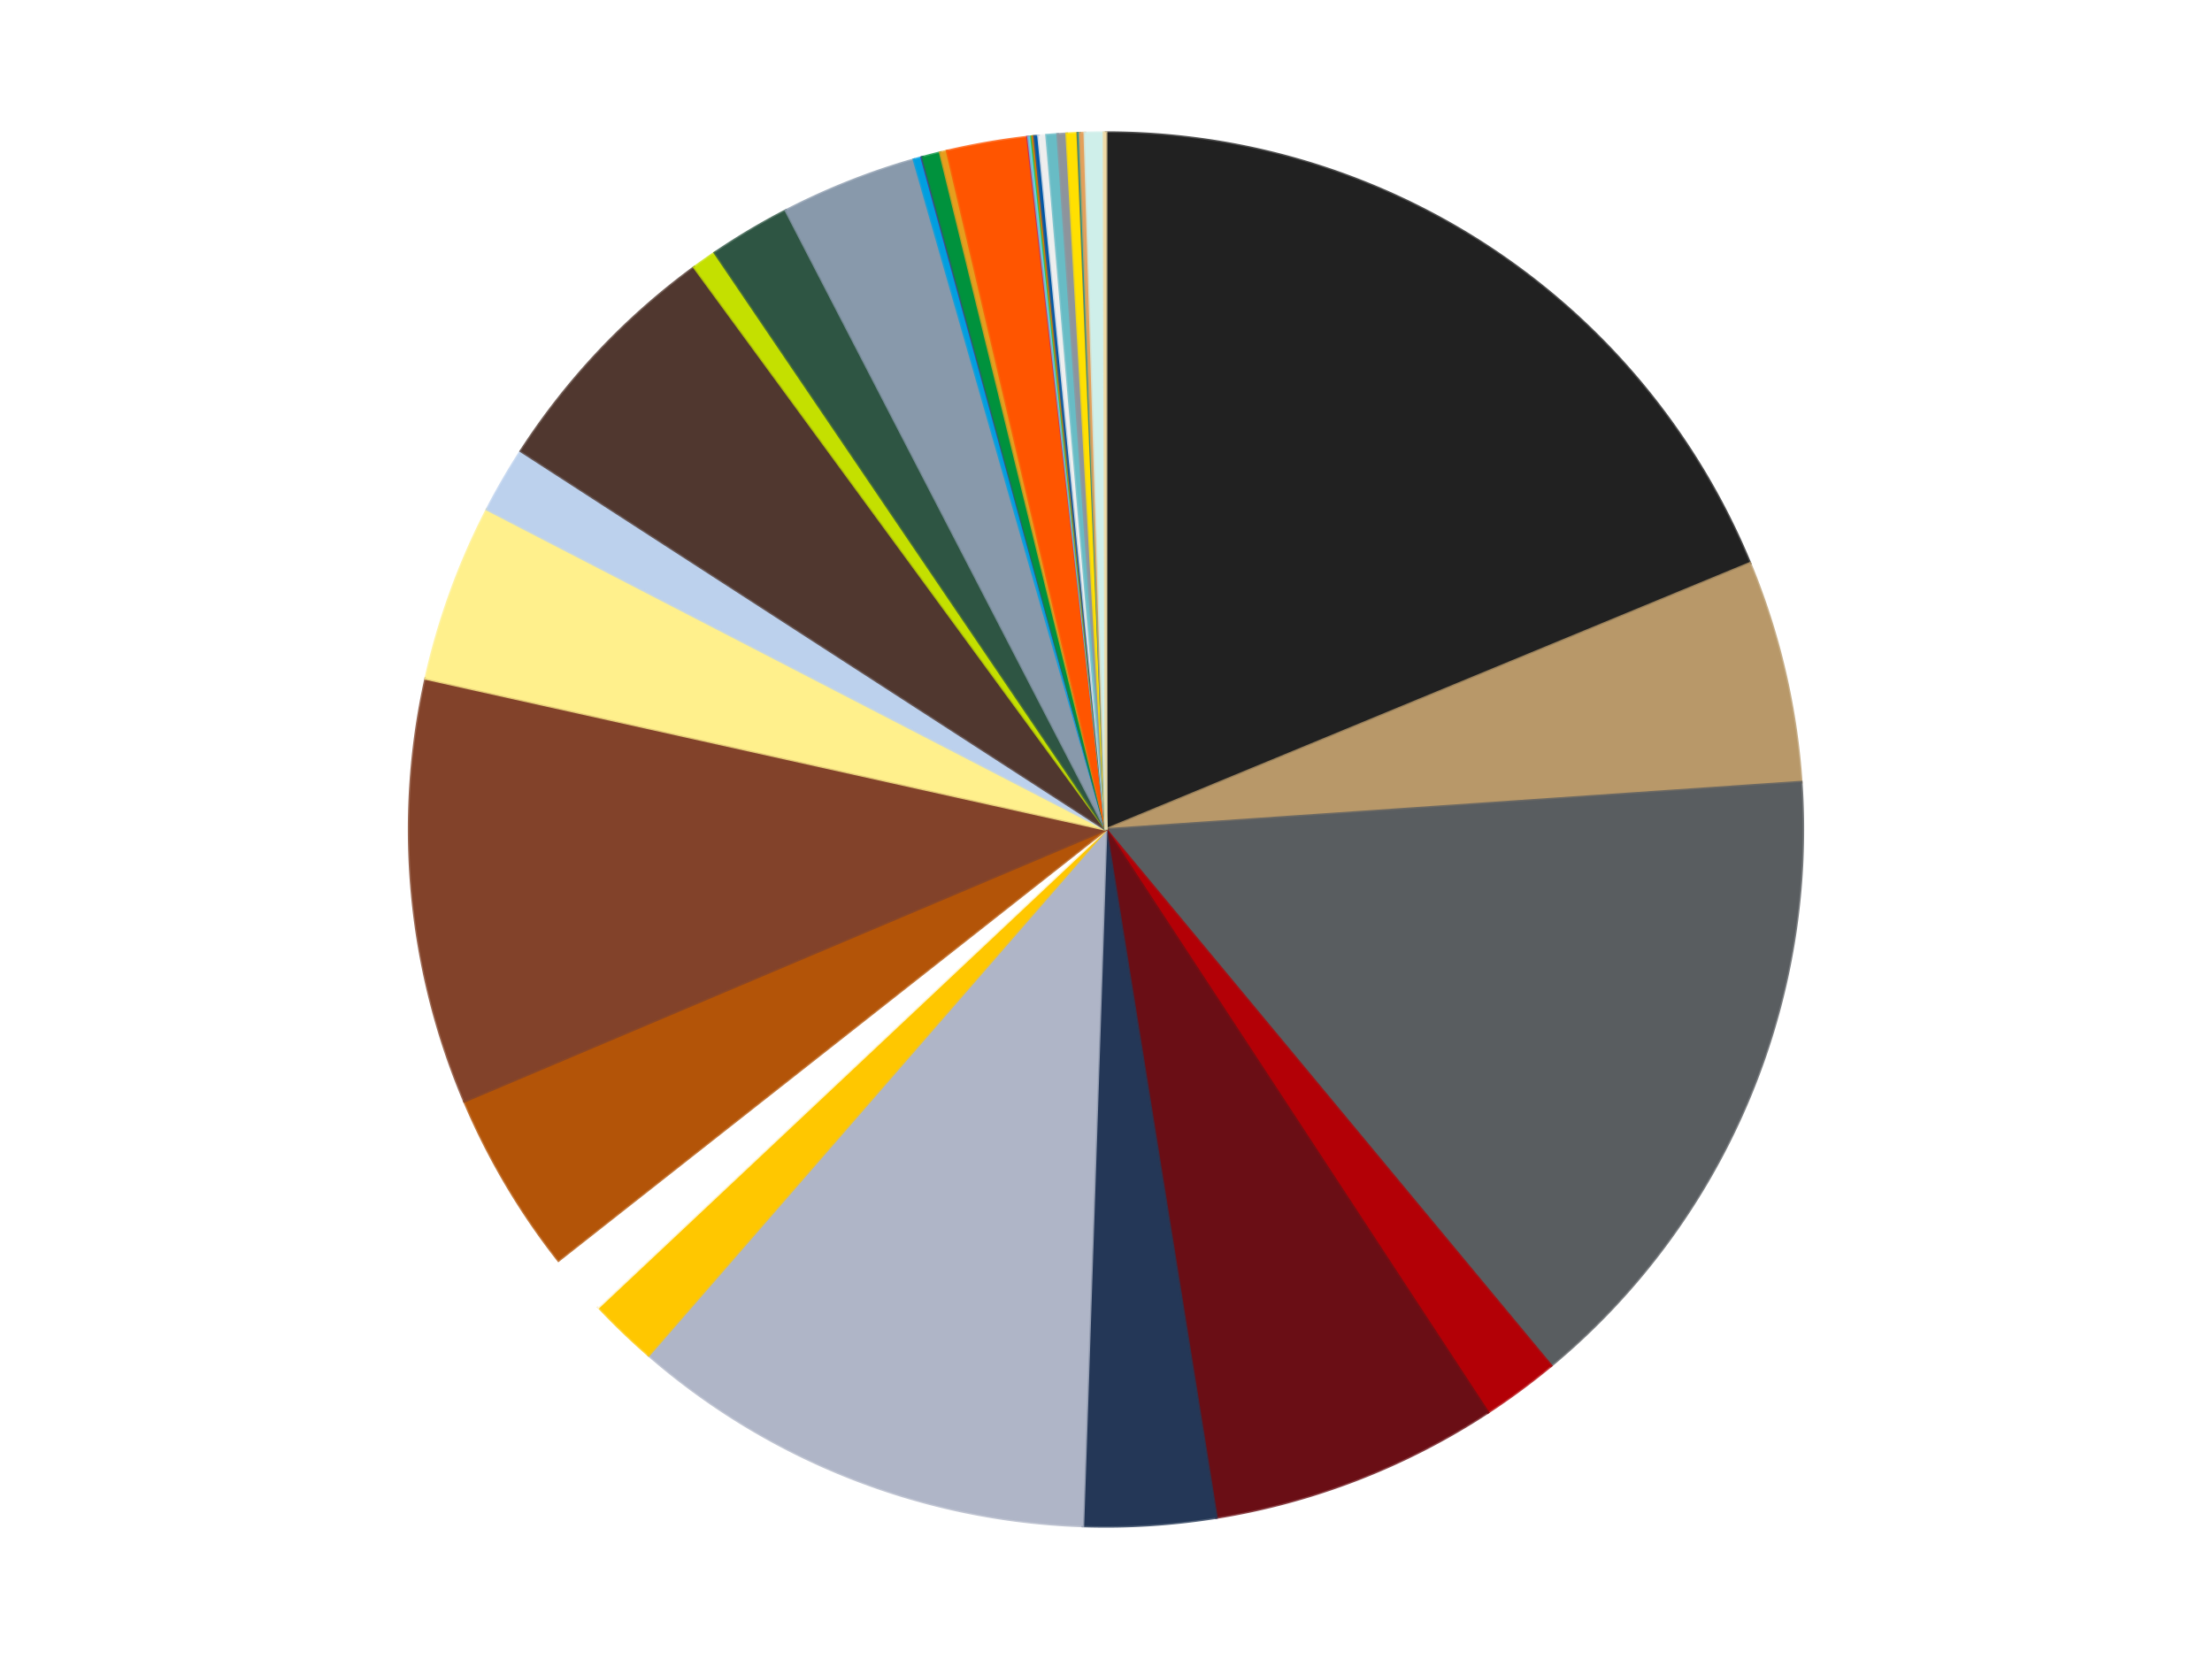 <?xml version='1.0' encoding='utf-8'?>
<svg xmlns="http://www.w3.org/2000/svg" xmlns:xlink="http://www.w3.org/1999/xlink" id="chart-5aa74012-524b-4189-a263-bc030355b920" class="pygal-chart" viewBox="0 0 800 600"><!--Generated with pygal 3.0.4 (lxml) ©Kozea 2012-2016 on 2024-07-08--><!--http://pygal.org--><!--http://github.com/Kozea/pygal--><defs><style type="text/css">#chart-5aa74012-524b-4189-a263-bc030355b920{-webkit-user-select:none;-webkit-font-smoothing:antialiased;font-family:Consolas,"Liberation Mono",Menlo,Courier,monospace}#chart-5aa74012-524b-4189-a263-bc030355b920 .title{font-family:Consolas,"Liberation Mono",Menlo,Courier,monospace;font-size:16px}#chart-5aa74012-524b-4189-a263-bc030355b920 .legends .legend text{font-family:Consolas,"Liberation Mono",Menlo,Courier,monospace;font-size:14px}#chart-5aa74012-524b-4189-a263-bc030355b920 .axis text{font-family:Consolas,"Liberation Mono",Menlo,Courier,monospace;font-size:10px}#chart-5aa74012-524b-4189-a263-bc030355b920 .axis text.major{font-family:Consolas,"Liberation Mono",Menlo,Courier,monospace;font-size:10px}#chart-5aa74012-524b-4189-a263-bc030355b920 .text-overlay text.value{font-family:Consolas,"Liberation Mono",Menlo,Courier,monospace;font-size:16px}#chart-5aa74012-524b-4189-a263-bc030355b920 .text-overlay text.label{font-family:Consolas,"Liberation Mono",Menlo,Courier,monospace;font-size:10px}#chart-5aa74012-524b-4189-a263-bc030355b920 .tooltip{font-family:Consolas,"Liberation Mono",Menlo,Courier,monospace;font-size:14px}#chart-5aa74012-524b-4189-a263-bc030355b920 text.no_data{font-family:Consolas,"Liberation Mono",Menlo,Courier,monospace;font-size:64px}
#chart-5aa74012-524b-4189-a263-bc030355b920{background-color:transparent}#chart-5aa74012-524b-4189-a263-bc030355b920 path,#chart-5aa74012-524b-4189-a263-bc030355b920 line,#chart-5aa74012-524b-4189-a263-bc030355b920 rect,#chart-5aa74012-524b-4189-a263-bc030355b920 circle{-webkit-transition:150ms;-moz-transition:150ms;transition:150ms}#chart-5aa74012-524b-4189-a263-bc030355b920 .graph &gt; .background{fill:transparent}#chart-5aa74012-524b-4189-a263-bc030355b920 .plot &gt; .background{fill:transparent}#chart-5aa74012-524b-4189-a263-bc030355b920 .graph{fill:rgba(0,0,0,.87)}#chart-5aa74012-524b-4189-a263-bc030355b920 text.no_data{fill:rgba(0,0,0,1)}#chart-5aa74012-524b-4189-a263-bc030355b920 .title{fill:rgba(0,0,0,1)}#chart-5aa74012-524b-4189-a263-bc030355b920 .legends .legend text{fill:rgba(0,0,0,.87)}#chart-5aa74012-524b-4189-a263-bc030355b920 .legends .legend:hover text{fill:rgba(0,0,0,1)}#chart-5aa74012-524b-4189-a263-bc030355b920 .axis .line{stroke:rgba(0,0,0,1)}#chart-5aa74012-524b-4189-a263-bc030355b920 .axis .guide.line{stroke:rgba(0,0,0,.54)}#chart-5aa74012-524b-4189-a263-bc030355b920 .axis .major.line{stroke:rgba(0,0,0,.87)}#chart-5aa74012-524b-4189-a263-bc030355b920 .axis text.major{fill:rgba(0,0,0,1)}#chart-5aa74012-524b-4189-a263-bc030355b920 .axis.y .guides:hover .guide.line,#chart-5aa74012-524b-4189-a263-bc030355b920 .line-graph .axis.x .guides:hover .guide.line,#chart-5aa74012-524b-4189-a263-bc030355b920 .stackedline-graph .axis.x .guides:hover .guide.line,#chart-5aa74012-524b-4189-a263-bc030355b920 .xy-graph .axis.x .guides:hover .guide.line{stroke:rgba(0,0,0,1)}#chart-5aa74012-524b-4189-a263-bc030355b920 .axis .guides:hover text{fill:rgba(0,0,0,1)}#chart-5aa74012-524b-4189-a263-bc030355b920 .reactive{fill-opacity:1.0;stroke-opacity:.8;stroke-width:1}#chart-5aa74012-524b-4189-a263-bc030355b920 .ci{stroke:rgba(0,0,0,.87)}#chart-5aa74012-524b-4189-a263-bc030355b920 .reactive.active,#chart-5aa74012-524b-4189-a263-bc030355b920 .active .reactive{fill-opacity:0.6;stroke-opacity:.9;stroke-width:4}#chart-5aa74012-524b-4189-a263-bc030355b920 .ci .reactive.active{stroke-width:1.5}#chart-5aa74012-524b-4189-a263-bc030355b920 .series text{fill:rgba(0,0,0,1)}#chart-5aa74012-524b-4189-a263-bc030355b920 .tooltip rect{fill:transparent;stroke:rgba(0,0,0,1);-webkit-transition:opacity 150ms;-moz-transition:opacity 150ms;transition:opacity 150ms}#chart-5aa74012-524b-4189-a263-bc030355b920 .tooltip .label{fill:rgba(0,0,0,.87)}#chart-5aa74012-524b-4189-a263-bc030355b920 .tooltip .label{fill:rgba(0,0,0,.87)}#chart-5aa74012-524b-4189-a263-bc030355b920 .tooltip .legend{font-size:.8em;fill:rgba(0,0,0,.54)}#chart-5aa74012-524b-4189-a263-bc030355b920 .tooltip .x_label{font-size:.6em;fill:rgba(0,0,0,1)}#chart-5aa74012-524b-4189-a263-bc030355b920 .tooltip .xlink{font-size:.5em;text-decoration:underline}#chart-5aa74012-524b-4189-a263-bc030355b920 .tooltip .value{font-size:1.5em}#chart-5aa74012-524b-4189-a263-bc030355b920 .bound{font-size:.5em}#chart-5aa74012-524b-4189-a263-bc030355b920 .max-value{font-size:.75em;fill:rgba(0,0,0,.54)}#chart-5aa74012-524b-4189-a263-bc030355b920 .map-element{fill:transparent;stroke:rgba(0,0,0,.54) !important}#chart-5aa74012-524b-4189-a263-bc030355b920 .map-element .reactive{fill-opacity:inherit;stroke-opacity:inherit}#chart-5aa74012-524b-4189-a263-bc030355b920 .color-0,#chart-5aa74012-524b-4189-a263-bc030355b920 .color-0 a:visited{stroke:#f44336;fill:#f44336}#chart-5aa74012-524b-4189-a263-bc030355b920 .color-1,#chart-5aa74012-524b-4189-a263-bc030355b920 .color-1 a:visited{stroke:#3f51b5;fill:#3f51b5}#chart-5aa74012-524b-4189-a263-bc030355b920 .color-2,#chart-5aa74012-524b-4189-a263-bc030355b920 .color-2 a:visited{stroke:#009688;fill:#009688}#chart-5aa74012-524b-4189-a263-bc030355b920 .color-3,#chart-5aa74012-524b-4189-a263-bc030355b920 .color-3 a:visited{stroke:#ffc107;fill:#ffc107}#chart-5aa74012-524b-4189-a263-bc030355b920 .color-4,#chart-5aa74012-524b-4189-a263-bc030355b920 .color-4 a:visited{stroke:#ff5722;fill:#ff5722}#chart-5aa74012-524b-4189-a263-bc030355b920 .color-5,#chart-5aa74012-524b-4189-a263-bc030355b920 .color-5 a:visited{stroke:#9c27b0;fill:#9c27b0}#chart-5aa74012-524b-4189-a263-bc030355b920 .color-6,#chart-5aa74012-524b-4189-a263-bc030355b920 .color-6 a:visited{stroke:#03a9f4;fill:#03a9f4}#chart-5aa74012-524b-4189-a263-bc030355b920 .color-7,#chart-5aa74012-524b-4189-a263-bc030355b920 .color-7 a:visited{stroke:#8bc34a;fill:#8bc34a}#chart-5aa74012-524b-4189-a263-bc030355b920 .color-8,#chart-5aa74012-524b-4189-a263-bc030355b920 .color-8 a:visited{stroke:#ff9800;fill:#ff9800}#chart-5aa74012-524b-4189-a263-bc030355b920 .color-9,#chart-5aa74012-524b-4189-a263-bc030355b920 .color-9 a:visited{stroke:#e91e63;fill:#e91e63}#chart-5aa74012-524b-4189-a263-bc030355b920 .color-10,#chart-5aa74012-524b-4189-a263-bc030355b920 .color-10 a:visited{stroke:#2196f3;fill:#2196f3}#chart-5aa74012-524b-4189-a263-bc030355b920 .color-11,#chart-5aa74012-524b-4189-a263-bc030355b920 .color-11 a:visited{stroke:#4caf50;fill:#4caf50}#chart-5aa74012-524b-4189-a263-bc030355b920 .color-12,#chart-5aa74012-524b-4189-a263-bc030355b920 .color-12 a:visited{stroke:#ffeb3b;fill:#ffeb3b}#chart-5aa74012-524b-4189-a263-bc030355b920 .color-13,#chart-5aa74012-524b-4189-a263-bc030355b920 .color-13 a:visited{stroke:#673ab7;fill:#673ab7}#chart-5aa74012-524b-4189-a263-bc030355b920 .color-14,#chart-5aa74012-524b-4189-a263-bc030355b920 .color-14 a:visited{stroke:#00bcd4;fill:#00bcd4}#chart-5aa74012-524b-4189-a263-bc030355b920 .color-15,#chart-5aa74012-524b-4189-a263-bc030355b920 .color-15 a:visited{stroke:#cddc39;fill:#cddc39}#chart-5aa74012-524b-4189-a263-bc030355b920 .color-16,#chart-5aa74012-524b-4189-a263-bc030355b920 .color-16 a:visited{stroke:#9e9e9e;fill:#9e9e9e}#chart-5aa74012-524b-4189-a263-bc030355b920 .color-17,#chart-5aa74012-524b-4189-a263-bc030355b920 .color-17 a:visited{stroke:#607d8b;fill:#607d8b}#chart-5aa74012-524b-4189-a263-bc030355b920 .color-18,#chart-5aa74012-524b-4189-a263-bc030355b920 .color-18 a:visited{stroke:#cb180b;fill:#cb180b}#chart-5aa74012-524b-4189-a263-bc030355b920 .color-19,#chart-5aa74012-524b-4189-a263-bc030355b920 .color-19 a:visited{stroke:#293577;fill:#293577}#chart-5aa74012-524b-4189-a263-bc030355b920 .color-20,#chart-5aa74012-524b-4189-a263-bc030355b920 .color-20 a:visited{stroke:#00423c;fill:#00423c}#chart-5aa74012-524b-4189-a263-bc030355b920 .color-21,#chart-5aa74012-524b-4189-a263-bc030355b920 .color-21 a:visited{stroke:#b28500;fill:#b28500}#chart-5aa74012-524b-4189-a263-bc030355b920 .color-22,#chart-5aa74012-524b-4189-a263-bc030355b920 .color-22 a:visited{stroke:#cd3100;fill:#cd3100}#chart-5aa74012-524b-4189-a263-bc030355b920 .color-23,#chart-5aa74012-524b-4189-a263-bc030355b920 .color-23 a:visited{stroke:#5f186b;fill:#5f186b}#chart-5aa74012-524b-4189-a263-bc030355b920 .color-24,#chart-5aa74012-524b-4189-a263-bc030355b920 .color-24 a:visited{stroke:#026fa1;fill:#026fa1}#chart-5aa74012-524b-4189-a263-bc030355b920 .color-25,#chart-5aa74012-524b-4189-a263-bc030355b920 .color-25 a:visited{stroke:#608b2e;fill:#608b2e}#chart-5aa74012-524b-4189-a263-bc030355b920 .color-26,#chart-5aa74012-524b-4189-a263-bc030355b920 .color-26 a:visited{stroke:#ab6600;fill:#ab6600}#chart-5aa74012-524b-4189-a263-bc030355b920 .color-27,#chart-5aa74012-524b-4189-a263-bc030355b920 .color-27 a:visited{stroke:#a31042;fill:#a31042}#chart-5aa74012-524b-4189-a263-bc030355b920 .color-28,#chart-5aa74012-524b-4189-a263-bc030355b920 .color-28 a:visited{stroke:#0a6ab6;fill:#0a6ab6}#chart-5aa74012-524b-4189-a263-bc030355b920 .color-29,#chart-5aa74012-524b-4189-a263-bc030355b920 .color-29 a:visited{stroke:#337435;fill:#337435}#chart-5aa74012-524b-4189-a263-bc030355b920 .color-30,#chart-5aa74012-524b-4189-a263-bc030355b920 .color-30 a:visited{stroke:#e6ce00;fill:#e6ce00}#chart-5aa74012-524b-4189-a263-bc030355b920 .color-31,#chart-5aa74012-524b-4189-a263-bc030355b920 .color-31 a:visited{stroke:#432677;fill:#432677}#chart-5aa74012-524b-4189-a263-bc030355b920 .color-32,#chart-5aa74012-524b-4189-a263-bc030355b920 .color-32 a:visited{stroke:#007180;fill:#007180}#chart-5aa74012-524b-4189-a263-bc030355b920 .color-33,#chart-5aa74012-524b-4189-a263-bc030355b920 .color-33 a:visited{stroke:#97a41d;fill:#97a41d}#chart-5aa74012-524b-4189-a263-bc030355b920 .color-34,#chart-5aa74012-524b-4189-a263-bc030355b920 .color-34 a:visited{stroke:#747474;fill:#747474}#chart-5aa74012-524b-4189-a263-bc030355b920 .color-35,#chart-5aa74012-524b-4189-a263-bc030355b920 .color-35 a:visited{stroke:#3e5059;fill:#3e5059}#chart-5aa74012-524b-4189-a263-bc030355b920 .text-overlay .color-0 text{fill:black}#chart-5aa74012-524b-4189-a263-bc030355b920 .text-overlay .color-1 text{fill:black}#chart-5aa74012-524b-4189-a263-bc030355b920 .text-overlay .color-2 text{fill:black}#chart-5aa74012-524b-4189-a263-bc030355b920 .text-overlay .color-3 text{fill:black}#chart-5aa74012-524b-4189-a263-bc030355b920 .text-overlay .color-4 text{fill:black}#chart-5aa74012-524b-4189-a263-bc030355b920 .text-overlay .color-5 text{fill:black}#chart-5aa74012-524b-4189-a263-bc030355b920 .text-overlay .color-6 text{fill:black}#chart-5aa74012-524b-4189-a263-bc030355b920 .text-overlay .color-7 text{fill:black}#chart-5aa74012-524b-4189-a263-bc030355b920 .text-overlay .color-8 text{fill:black}#chart-5aa74012-524b-4189-a263-bc030355b920 .text-overlay .color-9 text{fill:black}#chart-5aa74012-524b-4189-a263-bc030355b920 .text-overlay .color-10 text{fill:black}#chart-5aa74012-524b-4189-a263-bc030355b920 .text-overlay .color-11 text{fill:black}#chart-5aa74012-524b-4189-a263-bc030355b920 .text-overlay .color-12 text{fill:black}#chart-5aa74012-524b-4189-a263-bc030355b920 .text-overlay .color-13 text{fill:black}#chart-5aa74012-524b-4189-a263-bc030355b920 .text-overlay .color-14 text{fill:black}#chart-5aa74012-524b-4189-a263-bc030355b920 .text-overlay .color-15 text{fill:black}#chart-5aa74012-524b-4189-a263-bc030355b920 .text-overlay .color-16 text{fill:black}#chart-5aa74012-524b-4189-a263-bc030355b920 .text-overlay .color-17 text{fill:black}#chart-5aa74012-524b-4189-a263-bc030355b920 .text-overlay .color-18 text{fill:black}#chart-5aa74012-524b-4189-a263-bc030355b920 .text-overlay .color-19 text{fill:black}#chart-5aa74012-524b-4189-a263-bc030355b920 .text-overlay .color-20 text{fill:white}#chart-5aa74012-524b-4189-a263-bc030355b920 .text-overlay .color-21 text{fill:black}#chart-5aa74012-524b-4189-a263-bc030355b920 .text-overlay .color-22 text{fill:black}#chart-5aa74012-524b-4189-a263-bc030355b920 .text-overlay .color-23 text{fill:black}#chart-5aa74012-524b-4189-a263-bc030355b920 .text-overlay .color-24 text{fill:black}#chart-5aa74012-524b-4189-a263-bc030355b920 .text-overlay .color-25 text{fill:black}#chart-5aa74012-524b-4189-a263-bc030355b920 .text-overlay .color-26 text{fill:black}#chart-5aa74012-524b-4189-a263-bc030355b920 .text-overlay .color-27 text{fill:black}#chart-5aa74012-524b-4189-a263-bc030355b920 .text-overlay .color-28 text{fill:black}#chart-5aa74012-524b-4189-a263-bc030355b920 .text-overlay .color-29 text{fill:black}#chart-5aa74012-524b-4189-a263-bc030355b920 .text-overlay .color-30 text{fill:black}#chart-5aa74012-524b-4189-a263-bc030355b920 .text-overlay .color-31 text{fill:black}#chart-5aa74012-524b-4189-a263-bc030355b920 .text-overlay .color-32 text{fill:black}#chart-5aa74012-524b-4189-a263-bc030355b920 .text-overlay .color-33 text{fill:black}#chart-5aa74012-524b-4189-a263-bc030355b920 .text-overlay .color-34 text{fill:black}#chart-5aa74012-524b-4189-a263-bc030355b920 .text-overlay .color-35 text{fill:black}
#chart-5aa74012-524b-4189-a263-bc030355b920 text.no_data{text-anchor:middle}#chart-5aa74012-524b-4189-a263-bc030355b920 .guide.line{fill:none}#chart-5aa74012-524b-4189-a263-bc030355b920 .centered{text-anchor:middle}#chart-5aa74012-524b-4189-a263-bc030355b920 .title{text-anchor:middle}#chart-5aa74012-524b-4189-a263-bc030355b920 .legends .legend text{fill-opacity:1}#chart-5aa74012-524b-4189-a263-bc030355b920 .axis.x text{text-anchor:middle}#chart-5aa74012-524b-4189-a263-bc030355b920 .axis.x:not(.web) text[transform]{text-anchor:start}#chart-5aa74012-524b-4189-a263-bc030355b920 .axis.x:not(.web) text[transform].backwards{text-anchor:end}#chart-5aa74012-524b-4189-a263-bc030355b920 .axis.y text{text-anchor:end}#chart-5aa74012-524b-4189-a263-bc030355b920 .axis.y text[transform].backwards{text-anchor:start}#chart-5aa74012-524b-4189-a263-bc030355b920 .axis.y2 text{text-anchor:start}#chart-5aa74012-524b-4189-a263-bc030355b920 .axis.y2 text[transform].backwards{text-anchor:end}#chart-5aa74012-524b-4189-a263-bc030355b920 .axis .guide.line{stroke-dasharray:4,4;stroke:black}#chart-5aa74012-524b-4189-a263-bc030355b920 .axis .major.guide.line{stroke-dasharray:6,6;stroke:black}#chart-5aa74012-524b-4189-a263-bc030355b920 .horizontal .axis.y .guide.line,#chart-5aa74012-524b-4189-a263-bc030355b920 .horizontal .axis.y2 .guide.line,#chart-5aa74012-524b-4189-a263-bc030355b920 .vertical .axis.x .guide.line{opacity:0}#chart-5aa74012-524b-4189-a263-bc030355b920 .horizontal .axis.always_show .guide.line,#chart-5aa74012-524b-4189-a263-bc030355b920 .vertical .axis.always_show .guide.line{opacity:1 !important}#chart-5aa74012-524b-4189-a263-bc030355b920 .axis.y .guides:hover .guide.line,#chart-5aa74012-524b-4189-a263-bc030355b920 .axis.y2 .guides:hover .guide.line,#chart-5aa74012-524b-4189-a263-bc030355b920 .axis.x .guides:hover .guide.line{opacity:1}#chart-5aa74012-524b-4189-a263-bc030355b920 .axis .guides:hover text{opacity:1}#chart-5aa74012-524b-4189-a263-bc030355b920 .nofill{fill:none}#chart-5aa74012-524b-4189-a263-bc030355b920 .subtle-fill{fill-opacity:.2}#chart-5aa74012-524b-4189-a263-bc030355b920 .dot{stroke-width:1px;fill-opacity:1;stroke-opacity:1}#chart-5aa74012-524b-4189-a263-bc030355b920 .dot.active{stroke-width:5px}#chart-5aa74012-524b-4189-a263-bc030355b920 .dot.negative{fill:transparent}#chart-5aa74012-524b-4189-a263-bc030355b920 text,#chart-5aa74012-524b-4189-a263-bc030355b920 tspan{stroke:none !important}#chart-5aa74012-524b-4189-a263-bc030355b920 .series text.active{opacity:1}#chart-5aa74012-524b-4189-a263-bc030355b920 .tooltip rect{fill-opacity:.95;stroke-width:.5}#chart-5aa74012-524b-4189-a263-bc030355b920 .tooltip text{fill-opacity:1}#chart-5aa74012-524b-4189-a263-bc030355b920 .showable{visibility:hidden}#chart-5aa74012-524b-4189-a263-bc030355b920 .showable.shown{visibility:visible}#chart-5aa74012-524b-4189-a263-bc030355b920 .gauge-background{fill:rgba(229,229,229,1);stroke:none}#chart-5aa74012-524b-4189-a263-bc030355b920 .bg-lines{stroke:transparent;stroke-width:2px}</style><script type="text/javascript">window.pygal = window.pygal || {};window.pygal.config = window.pygal.config || {};window.pygal.config['5aa74012-524b-4189-a263-bc030355b920'] = {"allow_interruptions": false, "box_mode": "extremes", "classes": ["pygal-chart"], "css": ["file://style.css", "file://graph.css"], "defs": [], "disable_xml_declaration": false, "dots_size": 2.5, "dynamic_print_values": false, "explicit_size": false, "fill": false, "force_uri_protocol": "https", "formatter": null, "half_pie": false, "height": 600, "include_x_axis": false, "inner_radius": 0, "interpolate": null, "interpolation_parameters": {}, "interpolation_precision": 250, "inverse_y_axis": false, "js": ["//kozea.github.io/pygal.js/2.0.x/pygal-tooltips.min.js"], "legend_at_bottom": false, "legend_at_bottom_columns": null, "legend_box_size": 12, "logarithmic": false, "margin": 20, "margin_bottom": null, "margin_left": null, "margin_right": null, "margin_top": null, "max_scale": 16, "min_scale": 4, "missing_value_fill_truncation": "x", "no_data_text": "No data", "no_prefix": false, "order_min": null, "pretty_print": false, "print_labels": false, "print_values": false, "print_values_position": "center", "print_zeroes": true, "range": null, "rounded_bars": null, "secondary_range": null, "show_dots": true, "show_legend": false, "show_minor_x_labels": true, "show_minor_y_labels": true, "show_only_major_dots": false, "show_x_guides": false, "show_x_labels": true, "show_y_guides": true, "show_y_labels": true, "spacing": 10, "stack_from_top": false, "strict": false, "stroke": true, "stroke_style": null, "style": {"background": "transparent", "ci_colors": [], "colors": ["#F44336", "#3F51B5", "#009688", "#FFC107", "#FF5722", "#9C27B0", "#03A9F4", "#8BC34A", "#FF9800", "#E91E63", "#2196F3", "#4CAF50", "#FFEB3B", "#673AB7", "#00BCD4", "#CDDC39", "#9E9E9E", "#607D8B"], "dot_opacity": "1", "font_family": "Consolas, \"Liberation Mono\", Menlo, Courier, monospace", "foreground": "rgba(0, 0, 0, .87)", "foreground_strong": "rgba(0, 0, 0, 1)", "foreground_subtle": "rgba(0, 0, 0, .54)", "guide_stroke_color": "black", "guide_stroke_dasharray": "4,4", "label_font_family": "Consolas, \"Liberation Mono\", Menlo, Courier, monospace", "label_font_size": 10, "legend_font_family": "Consolas, \"Liberation Mono\", Menlo, Courier, monospace", "legend_font_size": 14, "major_guide_stroke_color": "black", "major_guide_stroke_dasharray": "6,6", "major_label_font_family": "Consolas, \"Liberation Mono\", Menlo, Courier, monospace", "major_label_font_size": 10, "no_data_font_family": "Consolas, \"Liberation Mono\", Menlo, Courier, monospace", "no_data_font_size": 64, "opacity": "1.0", "opacity_hover": "0.6", "plot_background": "transparent", "stroke_opacity": ".8", "stroke_opacity_hover": ".9", "stroke_width": "1", "stroke_width_hover": "4", "title_font_family": "Consolas, \"Liberation Mono\", Menlo, Courier, monospace", "title_font_size": 16, "tooltip_font_family": "Consolas, \"Liberation Mono\", Menlo, Courier, monospace", "tooltip_font_size": 14, "transition": "150ms", "value_background": "rgba(229, 229, 229, 1)", "value_colors": [], "value_font_family": "Consolas, \"Liberation Mono\", Menlo, Courier, monospace", "value_font_size": 16, "value_label_font_family": "Consolas, \"Liberation Mono\", Menlo, Courier, monospace", "value_label_font_size": 10}, "title": null, "tooltip_border_radius": 0, "tooltip_fancy_mode": true, "truncate_label": null, "truncate_legend": null, "width": 800, "x_label_rotation": 0, "x_labels": null, "x_labels_major": null, "x_labels_major_count": null, "x_labels_major_every": null, "x_title": null, "xrange": null, "y_label_rotation": 0, "y_labels": null, "y_labels_major": null, "y_labels_major_count": null, "y_labels_major_every": null, "y_title": null, "zero": 0, "legends": ["Black", "Dark Tan", "Dark Bluish Gray", "Red", "Dark Red", "Dark Blue", "Light Bluish Gray", "Bright Light Orange", "White", "Dark Orange", "Reddish Brown", "Bright Light Yellow", "Bright Light Blue", "Dark Brown", "Lime", "Dark Green", "Sand Blue", "Dark Azure", "Dark Purple", "Green", "Pearl Gold", "Reddish Orange", "Magenta", "Medium Azure", "Trans-Bright Green", "Trans-Orange", "Blue", "Trans-Clear", "Trans-Light Blue", "Flat Silver", "Yellow", "Pearl Dark Gray", "Dark Turquoise", "Medium Nougat", "Light Aqua", "Tan"]}</script><script type="text/javascript" xlink:href="https://kozea.github.io/pygal.js/2.0.x/pygal-tooltips.min.js"/></defs><title>Pygal</title><g class="graph pie-graph vertical"><rect x="0" y="0" width="800" height="600" class="background"/><g transform="translate(20, 20)" class="plot"><rect x="0" y="0" width="760" height="560" class="background"/><g class="series serie-0 color-0"><g class="slices"><g class="slice" style="fill: #212121; stroke: #212121"><path d="M380 28 A252 252 0 0 1 612.887 183.732 L380 280 A0 0 0 0 0 380 280 z" class="slice reactive tooltip-trigger"/><desc class="value">815</desc><desc class="x centered">450.03972801190497</desc><desc class="y centered">175.2601484628779</desc></g></g></g><g class="series serie-1 color-1"><g class="slices"><g class="slice" style="fill: #B89869; stroke: #B89869"><path d="M612.887 183.732 A252 252 0 0 1 631.418 262.882 L380 280 A0 0 0 0 0 380 280 z" class="slice reactive tooltip-trigger"/><desc class="value">224</desc><desc class="x centered">502.6825842601612</desc><desc class="y centered">251.27747366180262</desc></g></g></g><g class="series serie-2 color-2"><g class="slices"><g class="slice" style="fill: #595D60; stroke: #595D60"><path d="M631.418 262.882 A252 252 0 0 1 540.956 473.9 L380 280 A0 0 0 0 0 380 280 z" class="slice reactive tooltip-trigger"/><desc class="value">654</desc><desc class="x centered">495.8072233474055</desc><desc class="y centered">329.6456143134933</desc></g></g></g><g class="series serie-3 color-3"><g class="slices"><g class="slice" style="fill: #B30006; stroke: #B30006"><path d="M540.956 473.9 A252 252 0 0 1 518.104 490.787 L380 280 A0 0 0 0 0 380 280 z" class="slice reactive tooltip-trigger"/><desc class="value">78</desc><desc class="x centered">454.8841728322317</desc><desc class="y centered">381.33291991861506</desc></g></g></g><g class="series serie-4 color-4"><g class="slices"><g class="slice" style="fill: #6A0E15; stroke: #6A0E15"><path d="M518.104 490.787 A252 252 0 0 1 419.925 528.817 L380 280 A0 0 0 0 0 380 280 z" class="slice reactive tooltip-trigger"/><desc class="value">291</desc><desc class="x centered">425.511451652863</desc><desc class="y centered">397.4934371292674</desc></g></g></g><g class="series serie-5 color-5"><g class="slices"><g class="slice" style="fill: #243757; stroke: #243757"><path d="M419.925 528.817 A252 252 0 0 1 371.618 531.861 L380 280 A0 0 0 0 0 380 280 z" class="slice reactive tooltip-trigger"/><desc class="value">133</desc><desc class="x centered">387.92251867876513</desc><desc class="y centered">405.7506807050547</desc></g></g></g><g class="series serie-6 color-6"><g class="slices"><g class="slice" style="fill: #AFB5C7; stroke: #AFB5C7"><path d="M371.618 531.861 A252 252 0 0 1 214.6 470.123 L380 280 A0 0 0 0 0 380 280 z" class="slice reactive tooltip-trigger"/><desc class="value">472</desc><desc class="x centered">333.89433305183934</desc><desc class="y centered">397.2615345084026</desc></g></g></g><g class="series serie-7 color-7"><g class="slices"><g class="slice" style="fill: #FFC700; stroke: #FFC700"><path d="M214.6 470.123 A252 252 0 0 1 196.48 452.697 L380 280 A0 0 0 0 0 380 280 z" class="slice reactive tooltip-trigger"/><desc class="value">69</desc><desc class="x centered">292.661139822967</desc><desc class="y centered">370.81807916365926</desc></g></g></g><g class="series serie-8 color-8"><g class="slices"><g class="slice" style="fill: #FFFFFF; stroke: #FFFFFF"><path d="M196.48 452.697 A252 252 0 0 1 181.976 435.854 L380 280 A0 0 0 0 0 380 280 z" class="slice reactive tooltip-trigger"/><desc class="value">61</desc><desc class="x centered">284.5210412165267</desc><desc class="y centered">362.2178109026494</desc></g></g></g><g class="series serie-9 color-9"><g class="slices"><g class="slice" style="fill: #B35408; stroke: #B35408"><path d="M181.976 435.854 A252 252 0 0 1 147.957 378.285 L380 280 A0 0 0 0 0 380 280 z" class="slice reactive tooltip-trigger"/><desc class="value">184</desc><desc class="x centered">271.5242460167851</desc><desc class="y centered">344.1015662661455</desc></g></g></g><g class="series serie-10 color-10"><g class="slices"><g class="slice" style="fill: #82422A; stroke: #82422A"><path d="M147.957 378.285 A252 252 0 0 1 133.987 225.398 L380 280 A0 0 0 0 0 380 280 z" class="slice reactive tooltip-trigger"/><desc class="value">428</desc><desc class="x centered">254.52275863757365</desc><desc class="y centered">291.4656835851771</desc></g></g></g><g class="series serie-11 color-11"><g class="slices"><g class="slice" style="fill: #FFF08C; stroke: #FFF08C"><path d="M133.987 225.398 A252 252 0 0 1 156.165 164.232 L380 280 A0 0 0 0 0 380 280 z" class="slice reactive tooltip-trigger"/><desc class="value">179</desc><desc class="x centered">261.54687232336255</desc><desc class="y centered">237.04820674730541</desc></g></g></g><g class="series serie-12 color-12"><g class="slices"><g class="slice" style="fill: #BCD1ED; stroke: #BCD1ED"><path d="M156.165 164.232 A252 252 0 0 1 168.417 143.118 L380 280 A0 0 0 0 0 380 280 z" class="slice reactive tooltip-trigger"/><desc class="value">67</desc><desc class="x centered">271.01774115448904</desc><desc class="y centered">216.7634025509749</desc></g></g></g><g class="series serie-13 color-13"><g class="slices"><g class="slice" style="fill: #50372F; stroke: #50372F"><path d="M168.417 143.118 A252 252 0 0 1 231.112 76.686 L380 280 A0 0 0 0 0 380 280 z" class="slice reactive tooltip-trigger"/><desc class="value">252</desc><desc class="x centered">288.36481851640605</desc><desc class="y centered">193.5188256643748</desc></g></g></g><g class="series serie-14 color-14"><g class="slices"><g class="slice" style="fill: #C4E000; stroke: #C4E000"><path d="M231.112 76.686 A252 252 0 0 1 238.56 71.436 L380 280 A0 0 0 0 0 380 280 z" class="slice reactive tooltip-trigger"/><desc class="value">25</desc><desc class="x centered">307.4062669463471</desc><desc class="y centered">177.0138362626562</desc></g></g></g><g class="series serie-15 color-15"><g class="slices"><g class="slice" style="fill: #2E5543; stroke: #2E5543"><path d="M238.56 71.436 A252 252 0 0 1 264.232 56.165 L380 280 A0 0 0 0 0 380 280 z" class="slice reactive tooltip-trigger"/><desc class="value">82</desc><desc class="x centered">315.58490253853745</desc><desc class="y centered">171.71013335020547</desc></g></g></g><g class="series serie-16 color-16"><g class="slices"><g class="slice" style="fill: #8899AB; stroke: #8899AB"><path d="M264.232 56.165 A252 252 0 0 1 310.563 37.755 L380 280 A0 0 0 0 0 380 280 z" class="slice reactive tooltip-trigger"/><desc class="value">137</desc><desc class="x centered">333.47061609548666</desc><desc class="y centered">162.90595047797513</desc></g></g></g><g class="series serie-17 color-17"><g class="slices"><g class="slice" style="fill: #009FE0; stroke: #009FE0"><path d="M310.563 37.755 A252 252 0 0 1 313.37 36.968 L380 280 A0 0 0 0 0 380 280 z" class="slice reactive tooltip-trigger"/><desc class="value">8</desc><desc class="x centered">345.9827175865626</desc><desc class="y centered">158.6788373893308</desc></g></g></g><g class="series serie-18 color-18"><g class="slices"><g class="slice" style="fill: #5F2683; stroke: #5F2683"><path d="M313.37 36.968 A252 252 0 0 1 313.722 36.872 L380 280 A0 0 0 0 0 380 280 z" class="slice reactive tooltip-trigger"/><desc class="value">1</desc><desc class="x centered">346.77309073871805</desc><desc class="y centered">158.4599962936378</desc></g></g></g><g class="series serie-19 color-19"><g class="slices"><g class="slice" style="fill: #00923D; stroke: #00923D"><path d="M313.722 36.872 A252 252 0 0 1 320.074 35.229 L380 280 A0 0 0 0 0 380 280 z" class="slice reactive tooltip-trigger"/><desc class="value">18</desc><desc class="x centered">348.4462381228811</desc><desc class="y centered">158.01491848835747</desc></g></g></g><g class="series serie-20 color-20"><g class="slices"><g class="slice" style="fill: #E79E1D; stroke: #E79E1D"><path d="M320.074 35.229 A252 252 0 0 1 322.555 34.635 L380 280 A0 0 0 0 0 380 280 z" class="slice reactive tooltip-trigger"/><desc class="value">7</desc><desc class="x centered">350.6567737075966</desc><desc class="y centered">157.46439264135176</desc></g></g></g><g class="series serie-21 color-21"><g class="slices"><g class="slice" style="fill: #FF5500; stroke: #FF5500"><path d="M322.555 34.635 A252 252 0 0 1 351.63 29.602 L380 280 A0 0 0 0 0 380 280 z" class="slice reactive tooltip-trigger"/><desc class="value">81</desc><desc class="x centered">358.5093061668201</desc><desc class="y centered">155.8462643390521</desc></g></g></g><g class="series serie-22 color-22"><g class="slices"><g class="slice" style="fill: #B72276; stroke: #B72276"><path d="M351.63 29.602 A252 252 0 0 1 351.992 29.561 L380 280 A0 0 0 0 0 380 280 z" class="slice reactive tooltip-trigger"/><desc class="value">1</desc><desc class="x centered">365.9054118831232</desc><desc class="y centered">154.79080470741937</desc></g></g></g><g class="series serie-23 color-23"><g class="slices"><g class="slice" style="fill: #6ACEE0; stroke: #6ACEE0"><path d="M351.992 29.561 A252 252 0 0 1 353.079 29.442 L380 280 A0 0 0 0 0 380 280 z" class="slice reactive tooltip-trigger"/><desc class="value">3</desc><desc class="x centered">366.2676768789511</desc><desc class="y centered">154.75055568307258</desc></g></g></g><g class="series serie-24 color-24"><g class="slices"><g class="slice" style="fill: #10Cb31; stroke: #10Cb31"><path d="M353.079 29.442 A252 252 0 0 1 353.441 29.403 L380 280 A0 0 0 0 0 380 280 z" class="slice reactive tooltip-trigger"/><desc class="value">1</desc><desc class="x centered">366.6300567916535</desc><desc class="y centered">154.7113547898071</desc></g></g></g><g class="series serie-25 color-25"><g class="slices"><g class="slice" style="fill: #E96F01; stroke: #E96F01"><path d="M353.441 29.403 A252 252 0 0 1 354.166 29.328 L380 280 A0 0 0 0 0 380 280 z" class="slice reactive tooltip-trigger"/><desc class="value">2</desc><desc class="x centered">366.9019153161634</desc><desc class="y centered">154.68264215355063</desc></g></g></g><g class="series serie-26 color-26"><g class="slices"><g class="slice" style="fill: #0057A6; stroke: #0057A6"><path d="M354.166 29.328 A252 252 0 0 1 355.617 29.182 L380 280 A0 0 0 0 0 380 280 z" class="slice reactive tooltip-trigger"/><desc class="value">4</desc><desc class="x centered">367.44581605102877</desc><desc class="y centered">154.62698669420362</desc></g></g></g><g class="series serie-27 color-27"><g class="slices"><g class="slice" style="fill: #EEEEEE; stroke: #EEEEEE"><path d="M355.617 29.182 A252 252 0 0 1 358.521 28.917 L380 280 A0 0 0 0 0 380 280 z" class="slice reactive tooltip-trigger"/><desc class="value">8</desc><desc class="x centered">368.53431641482285</desc><desc class="y centered">154.52275863757365</desc></g></g></g><g class="series serie-28 color-28"><g class="slices"><g class="slice" style="fill: #68BCC5; stroke: #68BCC5"><path d="M358.521 28.917 A252 252 0 0 1 362.518 28.607 L380 280 A0 0 0 0 0 380 280 z" class="slice reactive tooltip-trigger"/><desc class="value">11</desc><desc class="x centered">370.2595087486689</desc><desc class="y centered">154.37706089179915</desc></g></g></g><g class="series serie-29 color-29"><g class="slices"><g class="slice" style="fill: #8D949C; stroke: #8D949C"><path d="M362.518 28.607 A252 252 0 0 1 365.792 28.401 L380 280 A0 0 0 0 0 380 280 z" class="slice reactive tooltip-trigger"/><desc class="value">9</desc><desc class="x centered">372.0774813212349</desc><desc class="y centered">154.24931929494528</desc></g></g></g><g class="series serie-30 color-30"><g class="slices"><g class="slice" style="fill: #FFE001; stroke: #FFE001"><path d="M365.792 28.401 A252 252 0 0 1 369.797 28.207 L380 280 A0 0 0 0 0 380 280 z" class="slice reactive tooltip-trigger"/><desc class="value">11</desc><desc class="x centered">373.89711132612274</desc><desc class="y centered">154.1478853978438</desc></g></g></g><g class="series serie-31 color-31"><g class="slices"><g class="slice" style="fill: #666660; stroke: #666660"><path d="M369.797 28.207 A252 252 0 0 1 370.161 28.192 L380 280 A0 0 0 0 0 380 280 z" class="slice reactive tooltip-trigger"/><desc class="value">1</desc><desc class="x centered">374.9895265473481</desc><desc class="y centered">154.09966181228793</desc></g></g></g><g class="series serie-32 color-32"><g class="slices"><g class="slice" style="fill: #00A29F; stroke: #00A29F"><path d="M370.161 28.192 A252 252 0 0 1 370.525 28.178 L380 280 A0 0 0 0 0 380 280 z" class="slice reactive tooltip-trigger"/><desc class="value">1</desc><desc class="x centered">375.17163466127886</desc><desc class="y centered">154.092546335986</desc></g></g></g><g class="series serie-33 color-33"><g class="slices"><g class="slice" style="fill: #E3A05B; stroke: #E3A05B"><path d="M370.525 28.178 A252 252 0 0 1 372.347 28.116 L380 280 A0 0 0 0 0 380 280 z" class="slice reactive tooltip-trigger"/><desc class="value">5</desc><desc class="x centered">375.7180180872233</desc><desc class="y centered">154.07278042099614</desc></g></g></g><g class="series serie-34 color-34"><g class="slices"><g class="slice" style="fill: #CFEFEA; stroke: #CFEFEA"><path d="M372.347 28.116 A252 252 0 0 1 379.271 28.001 L380 280 A0 0 0 0 0 380 280 z" class="slice reactive tooltip-trigger"/><desc class="value">19</desc><desc class="x centered">377.9042551366094</desc><desc class="y centered">154.01743035853104</desc></g></g></g><g class="series serie-35 color-35"><g class="slices"><g class="slice" style="fill: #EED9A4; stroke: #EED9A4"><path d="M379.271 28.001 A252 252 0 0 1 380 28 L380 280 A0 0 0 0 0 380 280 z" class="slice reactive tooltip-trigger"/><desc class="value">2</desc><desc class="x centered">379.81775297590707</desc><desc class="y centered">154.0001318015681</desc></g></g></g></g><g class="titles"/><g transform="translate(20, 20)" class="plot overlay"><g class="series serie-0 color-0"/><g class="series serie-1 color-1"/><g class="series serie-2 color-2"/><g class="series serie-3 color-3"/><g class="series serie-4 color-4"/><g class="series serie-5 color-5"/><g class="series serie-6 color-6"/><g class="series serie-7 color-7"/><g class="series serie-8 color-8"/><g class="series serie-9 color-9"/><g class="series serie-10 color-10"/><g class="series serie-11 color-11"/><g class="series serie-12 color-12"/><g class="series serie-13 color-13"/><g class="series serie-14 color-14"/><g class="series serie-15 color-15"/><g class="series serie-16 color-16"/><g class="series serie-17 color-17"/><g class="series serie-18 color-18"/><g class="series serie-19 color-19"/><g class="series serie-20 color-20"/><g class="series serie-21 color-21"/><g class="series serie-22 color-22"/><g class="series serie-23 color-23"/><g class="series serie-24 color-24"/><g class="series serie-25 color-25"/><g class="series serie-26 color-26"/><g class="series serie-27 color-27"/><g class="series serie-28 color-28"/><g class="series serie-29 color-29"/><g class="series serie-30 color-30"/><g class="series serie-31 color-31"/><g class="series serie-32 color-32"/><g class="series serie-33 color-33"/><g class="series serie-34 color-34"/><g class="series serie-35 color-35"/></g><g transform="translate(20, 20)" class="plot text-overlay"><g class="series serie-0 color-0"/><g class="series serie-1 color-1"/><g class="series serie-2 color-2"/><g class="series serie-3 color-3"/><g class="series serie-4 color-4"/><g class="series serie-5 color-5"/><g class="series serie-6 color-6"/><g class="series serie-7 color-7"/><g class="series serie-8 color-8"/><g class="series serie-9 color-9"/><g class="series serie-10 color-10"/><g class="series serie-11 color-11"/><g class="series serie-12 color-12"/><g class="series serie-13 color-13"/><g class="series serie-14 color-14"/><g class="series serie-15 color-15"/><g class="series serie-16 color-16"/><g class="series serie-17 color-17"/><g class="series serie-18 color-18"/><g class="series serie-19 color-19"/><g class="series serie-20 color-20"/><g class="series serie-21 color-21"/><g class="series serie-22 color-22"/><g class="series serie-23 color-23"/><g class="series serie-24 color-24"/><g class="series serie-25 color-25"/><g class="series serie-26 color-26"/><g class="series serie-27 color-27"/><g class="series serie-28 color-28"/><g class="series serie-29 color-29"/><g class="series serie-30 color-30"/><g class="series serie-31 color-31"/><g class="series serie-32 color-32"/><g class="series serie-33 color-33"/><g class="series serie-34 color-34"/><g class="series serie-35 color-35"/></g><g transform="translate(20, 20)" class="plot tooltip-overlay"><g transform="translate(0 0)" style="opacity: 0" class="tooltip"><rect rx="0" ry="0" width="0" height="0" class="tooltip-box"/><g class="text"/></g></g></g></svg>